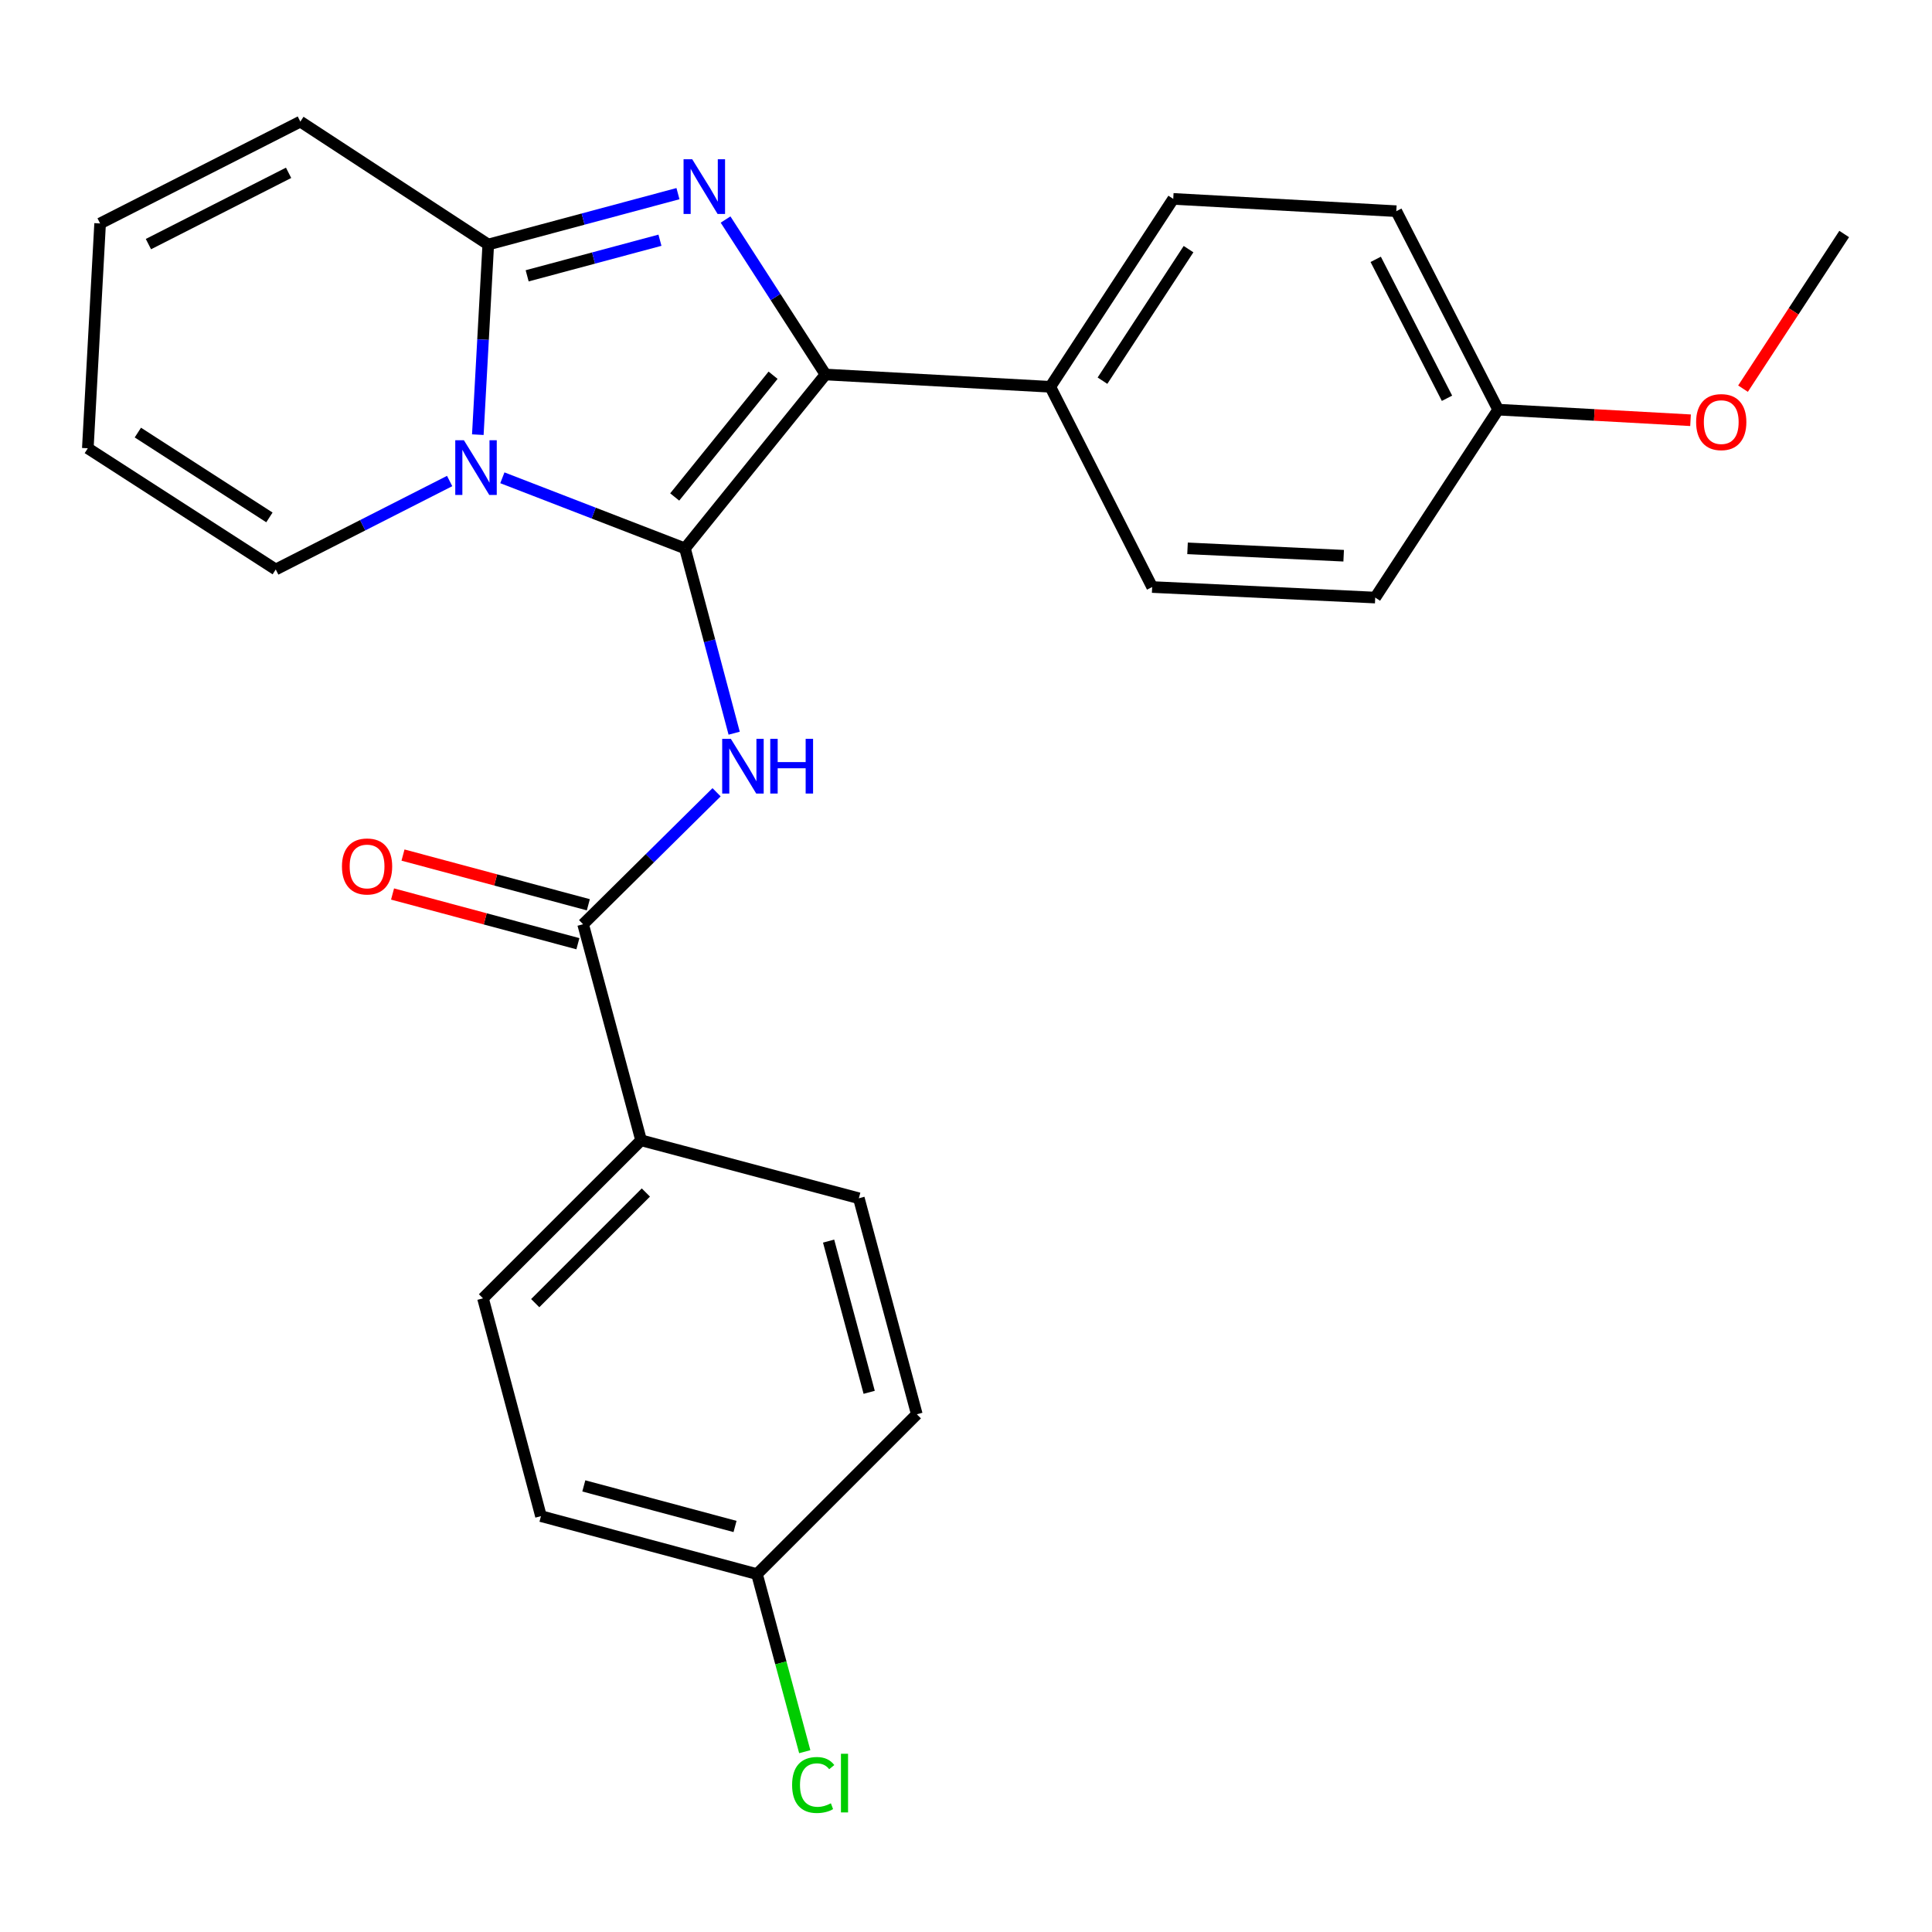 <?xml version='1.0' encoding='iso-8859-1'?>
<svg version='1.1' baseProfile='full'
              xmlns='http://www.w3.org/2000/svg'
                      xmlns:rdkit='http://www.rdkit.org/xml'
                      xmlns:xlink='http://www.w3.org/1999/xlink'
                  xml:space='preserve'
width='1000px' height='1000px' viewBox='0 0 1000 1000'>
<!-- END OF HEADER -->
<rect style='opacity:1.0;fill:#FFFFFF;stroke:none' width='1000' height='1000' x='0' y='0'> </rect>
<path class='bond-0' d='M 331.822,590.212 L 249.999,672.023' style='fill:none;fill-rule:evenodd;stroke:#000000;stroke-width:6px;stroke-linecap:butt;stroke-linejoin:miter;stroke-opacity:1' />
<path class='bond-0' d='M 334.303,617.24 L 277.027,674.508' style='fill:none;fill-rule:evenodd;stroke:#000000;stroke-width:6px;stroke-linecap:butt;stroke-linejoin:miter;stroke-opacity:1' />
<path class='bond-1' d='M 331.822,590.212 L 444.54,620.215' style='fill:none;fill-rule:evenodd;stroke:#000000;stroke-width:6px;stroke-linecap:butt;stroke-linejoin:miter;stroke-opacity:1' />
<path class='bond-2' d='M 331.822,590.212 L 301.82,478.387' style='fill:none;fill-rule:evenodd;stroke:#000000;stroke-width:6px;stroke-linecap:butt;stroke-linejoin:miter;stroke-opacity:1' />
<path class='bond-3' d='M 370.898,410.074 L 336.359,444.231' style='fill:none;fill-rule:evenodd;stroke:#0000FF;stroke-width:6px;stroke-linecap:butt;stroke-linejoin:miter;stroke-opacity:1' />
<path class='bond-3' d='M 336.359,444.231 L 301.82,478.387' style='fill:none;fill-rule:evenodd;stroke:#000000;stroke-width:6px;stroke-linecap:butt;stroke-linejoin:miter;stroke-opacity:1' />
<path class='bond-4' d='M 380.002,379.5 L 367.273,331.674' style='fill:none;fill-rule:evenodd;stroke:#0000FF;stroke-width:6px;stroke-linecap:butt;stroke-linejoin:miter;stroke-opacity:1' />
<path class='bond-4' d='M 367.273,331.674 L 354.544,283.847' style='fill:none;fill-rule:evenodd;stroke:#000000;stroke-width:6px;stroke-linecap:butt;stroke-linejoin:miter;stroke-opacity:1' />
<path class='bond-5' d='M 304.522,468.31 L 256.557,455.446' style='fill:none;fill-rule:evenodd;stroke:#000000;stroke-width:6px;stroke-linecap:butt;stroke-linejoin:miter;stroke-opacity:1' />
<path class='bond-5' d='M 256.557,455.446 L 208.592,442.582' style='fill:none;fill-rule:evenodd;stroke:#FF0000;stroke-width:6px;stroke-linecap:butt;stroke-linejoin:miter;stroke-opacity:1' />
<path class='bond-5' d='M 299.117,488.465 L 251.152,475.601' style='fill:none;fill-rule:evenodd;stroke:#000000;stroke-width:6px;stroke-linecap:butt;stroke-linejoin:miter;stroke-opacity:1' />
<path class='bond-5' d='M 251.152,475.601 L 203.186,462.737' style='fill:none;fill-rule:evenodd;stroke:#FF0000;stroke-width:6px;stroke-linecap:butt;stroke-linejoin:miter;stroke-opacity:1' />
<path class='bond-6' d='M 249.999,672.023 L 280.002,784.752' style='fill:none;fill-rule:evenodd;stroke:#000000;stroke-width:6px;stroke-linecap:butt;stroke-linejoin:miter;stroke-opacity:1' />
<path class='bond-7' d='M 155.459,62.945 L 51.819,115.657' style='fill:none;fill-rule:evenodd;stroke:#000000;stroke-width:6px;stroke-linecap:butt;stroke-linejoin:miter;stroke-opacity:1' />
<path class='bond-7' d='M 149.373,89.451 L 76.825,126.35' style='fill:none;fill-rule:evenodd;stroke:#000000;stroke-width:6px;stroke-linecap:butt;stroke-linejoin:miter;stroke-opacity:1' />
<path class='bond-8' d='M 155.459,62.945 L 252.724,126.566' style='fill:none;fill-rule:evenodd;stroke:#000000;stroke-width:6px;stroke-linecap:butt;stroke-linejoin:miter;stroke-opacity:1' />
<path class='bond-9' d='M 51.819,115.657 L 45.455,232.027' style='fill:none;fill-rule:evenodd;stroke:#000000;stroke-width:6px;stroke-linecap:butt;stroke-linejoin:miter;stroke-opacity:1' />
<path class='bond-10' d='M 45.455,232.027 L 142.73,294.756' style='fill:none;fill-rule:evenodd;stroke:#000000;stroke-width:6px;stroke-linecap:butt;stroke-linejoin:miter;stroke-opacity:1' />
<path class='bond-10' d='M 71.355,223.899 L 139.448,267.81' style='fill:none;fill-rule:evenodd;stroke:#000000;stroke-width:6px;stroke-linecap:butt;stroke-linejoin:miter;stroke-opacity:1' />
<path class='bond-11' d='M 142.73,294.756 L 187.733,271.865' style='fill:none;fill-rule:evenodd;stroke:#000000;stroke-width:6px;stroke-linecap:butt;stroke-linejoin:miter;stroke-opacity:1' />
<path class='bond-11' d='M 187.733,271.865 L 232.735,248.973' style='fill:none;fill-rule:evenodd;stroke:#0000FF;stroke-width:6px;stroke-linecap:butt;stroke-linejoin:miter;stroke-opacity:1' />
<path class='bond-12' d='M 252.724,126.566 L 301.819,113.399' style='fill:none;fill-rule:evenodd;stroke:#000000;stroke-width:6px;stroke-linecap:butt;stroke-linejoin:miter;stroke-opacity:1' />
<path class='bond-12' d='M 301.819,113.399 L 350.914,100.232' style='fill:none;fill-rule:evenodd;stroke:#0000FF;stroke-width:6px;stroke-linecap:butt;stroke-linejoin:miter;stroke-opacity:1' />
<path class='bond-12' d='M 272.858,142.771 L 307.224,133.554' style='fill:none;fill-rule:evenodd;stroke:#000000;stroke-width:6px;stroke-linecap:butt;stroke-linejoin:miter;stroke-opacity:1' />
<path class='bond-12' d='M 307.224,133.554 L 341.591,124.337' style='fill:none;fill-rule:evenodd;stroke:#0000FF;stroke-width:6px;stroke-linecap:butt;stroke-linejoin:miter;stroke-opacity:1' />
<path class='bond-13' d='M 252.724,126.566 L 250.021,175.773' style='fill:none;fill-rule:evenodd;stroke:#000000;stroke-width:6px;stroke-linecap:butt;stroke-linejoin:miter;stroke-opacity:1' />
<path class='bond-13' d='M 250.021,175.773 L 247.319,224.981' style='fill:none;fill-rule:evenodd;stroke:#0000FF;stroke-width:6px;stroke-linecap:butt;stroke-linejoin:miter;stroke-opacity:1' />
<path class='bond-14' d='M 354.544,283.847 L 307.283,265.576' style='fill:none;fill-rule:evenodd;stroke:#000000;stroke-width:6px;stroke-linecap:butt;stroke-linejoin:miter;stroke-opacity:1' />
<path class='bond-14' d='M 307.283,265.576 L 260.022,247.304' style='fill:none;fill-rule:evenodd;stroke:#0000FF;stroke-width:6px;stroke-linecap:butt;stroke-linejoin:miter;stroke-opacity:1' />
<path class='bond-15' d='M 354.544,283.847 L 427.278,193.84' style='fill:none;fill-rule:evenodd;stroke:#000000;stroke-width:6px;stroke-linecap:butt;stroke-linejoin:miter;stroke-opacity:1' />
<path class='bond-15' d='M 349.224,257.23 L 400.137,194.225' style='fill:none;fill-rule:evenodd;stroke:#000000;stroke-width:6px;stroke-linecap:butt;stroke-linejoin:miter;stroke-opacity:1' />
<path class='bond-16' d='M 427.278,193.84 L 401.412,153.734' style='fill:none;fill-rule:evenodd;stroke:#000000;stroke-width:6px;stroke-linecap:butt;stroke-linejoin:miter;stroke-opacity:1' />
<path class='bond-16' d='M 401.412,153.734 L 375.547,113.629' style='fill:none;fill-rule:evenodd;stroke:#0000FF;stroke-width:6px;stroke-linecap:butt;stroke-linejoin:miter;stroke-opacity:1' />
<path class='bond-17' d='M 427.278,193.84 L 543.636,200.204' style='fill:none;fill-rule:evenodd;stroke:#000000;stroke-width:6px;stroke-linecap:butt;stroke-linejoin:miter;stroke-opacity:1' />
<path class='bond-18' d='M 543.636,200.204 L 607.269,102.94' style='fill:none;fill-rule:evenodd;stroke:#000000;stroke-width:6px;stroke-linecap:butt;stroke-linejoin:miter;stroke-opacity:1' />
<path class='bond-18' d='M 570.643,197.039 L 615.186,128.954' style='fill:none;fill-rule:evenodd;stroke:#000000;stroke-width:6px;stroke-linecap:butt;stroke-linejoin:miter;stroke-opacity:1' />
<path class='bond-19' d='M 543.636,200.204 L 596.36,303.845' style='fill:none;fill-rule:evenodd;stroke:#000000;stroke-width:6px;stroke-linecap:butt;stroke-linejoin:miter;stroke-opacity:1' />
<path class='bond-20' d='M 607.269,102.94 L 722.723,109.305' style='fill:none;fill-rule:evenodd;stroke:#000000;stroke-width:6px;stroke-linecap:butt;stroke-linejoin:miter;stroke-opacity:1' />
<path class='bond-21' d='M 596.36,303.845 L 711.814,309.305' style='fill:none;fill-rule:evenodd;stroke:#000000;stroke-width:6px;stroke-linecap:butt;stroke-linejoin:miter;stroke-opacity:1' />
<path class='bond-21' d='M 614.664,283.82 L 695.481,287.642' style='fill:none;fill-rule:evenodd;stroke:#000000;stroke-width:6px;stroke-linecap:butt;stroke-linejoin:miter;stroke-opacity:1' />
<path class='bond-22' d='M 711.814,309.305 L 775.435,212.029' style='fill:none;fill-rule:evenodd;stroke:#000000;stroke-width:6px;stroke-linecap:butt;stroke-linejoin:miter;stroke-opacity:1' />
<path class='bond-23' d='M 775.435,212.029 L 722.723,109.305' style='fill:none;fill-rule:evenodd;stroke:#000000;stroke-width:6px;stroke-linecap:butt;stroke-linejoin:miter;stroke-opacity:1' />
<path class='bond-23' d='M 748.963,206.147 L 712.064,134.24' style='fill:none;fill-rule:evenodd;stroke:#000000;stroke-width:6px;stroke-linecap:butt;stroke-linejoin:miter;stroke-opacity:1' />
<path class='bond-24' d='M 775.435,212.029 L 825.228,214.773' style='fill:none;fill-rule:evenodd;stroke:#000000;stroke-width:6px;stroke-linecap:butt;stroke-linejoin:miter;stroke-opacity:1' />
<path class='bond-24' d='M 825.228,214.773 L 875.021,217.518' style='fill:none;fill-rule:evenodd;stroke:#FF0000;stroke-width:6px;stroke-linecap:butt;stroke-linejoin:miter;stroke-opacity:1' />
<path class='bond-25' d='M 954.545,121.118 L 928.363,161.143' style='fill:none;fill-rule:evenodd;stroke:#000000;stroke-width:6px;stroke-linecap:butt;stroke-linejoin:miter;stroke-opacity:1' />
<path class='bond-25' d='M 928.363,161.143 L 902.181,201.168' style='fill:none;fill-rule:evenodd;stroke:#FF0000;stroke-width:6px;stroke-linecap:butt;stroke-linejoin:miter;stroke-opacity:1' />
<path class='bond-26' d='M 280.002,784.752 L 391.815,814.755' style='fill:none;fill-rule:evenodd;stroke:#000000;stroke-width:6px;stroke-linecap:butt;stroke-linejoin:miter;stroke-opacity:1' />
<path class='bond-26' d='M 302.182,769.099 L 380.451,790.1' style='fill:none;fill-rule:evenodd;stroke:#000000;stroke-width:6px;stroke-linecap:butt;stroke-linejoin:miter;stroke-opacity:1' />
<path class='bond-27' d='M 391.815,814.755 L 474.542,732.028' style='fill:none;fill-rule:evenodd;stroke:#000000;stroke-width:6px;stroke-linecap:butt;stroke-linejoin:miter;stroke-opacity:1' />
<path class='bond-28' d='M 391.815,814.755 L 404.177,860.711' style='fill:none;fill-rule:evenodd;stroke:#000000;stroke-width:6px;stroke-linecap:butt;stroke-linejoin:miter;stroke-opacity:1' />
<path class='bond-28' d='M 404.177,860.711 L 416.539,906.668' style='fill:none;fill-rule:evenodd;stroke:#00CC00;stroke-width:6px;stroke-linecap:butt;stroke-linejoin:miter;stroke-opacity:1' />
<path class='bond-29' d='M 474.542,732.028 L 444.54,620.215' style='fill:none;fill-rule:evenodd;stroke:#000000;stroke-width:6px;stroke-linecap:butt;stroke-linejoin:miter;stroke-opacity:1' />
<path class='bond-29' d='M 449.887,720.664 L 428.886,642.395' style='fill:none;fill-rule:evenodd;stroke:#000000;stroke-width:6px;stroke-linecap:butt;stroke-linejoin:miter;stroke-opacity:1' />
<path  class='atom-1' d='M 378.286 382.416
L 387.566 397.416
Q 388.486 398.896, 389.966 401.576
Q 391.446 404.256, 391.526 404.416
L 391.526 382.416
L 395.286 382.416
L 395.286 410.736
L 391.406 410.736
L 381.446 394.336
Q 380.286 392.416, 379.046 390.216
Q 377.846 388.016, 377.486 387.336
L 377.486 410.736
L 373.806 410.736
L 373.806 382.416
L 378.286 382.416
' fill='#0000FF'/>
<path  class='atom-1' d='M 398.686 382.416
L 402.526 382.416
L 402.526 394.456
L 417.006 394.456
L 417.006 382.416
L 420.846 382.416
L 420.846 410.736
L 417.006 410.736
L 417.006 397.656
L 402.526 397.656
L 402.526 410.736
L 398.686 410.736
L 398.686 382.416
' fill='#0000FF'/>
<path  class='atom-3' d='M 176.995 448.476
Q 176.995 441.676, 180.355 437.876
Q 183.715 434.076, 189.995 434.076
Q 196.275 434.076, 199.635 437.876
Q 202.995 441.676, 202.995 448.476
Q 202.995 455.356, 199.595 459.276
Q 196.195 463.156, 189.995 463.156
Q 183.755 463.156, 180.355 459.276
Q 176.995 455.396, 176.995 448.476
M 189.995 459.956
Q 194.315 459.956, 196.635 457.076
Q 198.995 454.156, 198.995 448.476
Q 198.995 442.916, 196.635 440.116
Q 194.315 437.276, 189.995 437.276
Q 185.675 437.276, 183.315 440.076
Q 180.995 442.876, 180.995 448.476
Q 180.995 454.196, 183.315 457.076
Q 185.675 459.956, 189.995 459.956
' fill='#FF0000'/>
<path  class='atom-12' d='M 240.122 227.872
L 249.402 242.872
Q 250.322 244.352, 251.802 247.032
Q 253.282 249.712, 253.362 249.872
L 253.362 227.872
L 257.122 227.872
L 257.122 256.192
L 253.242 256.192
L 243.282 239.792
Q 242.122 237.872, 240.882 235.672
Q 239.682 233.472, 239.322 232.792
L 239.322 256.192
L 235.642 256.192
L 235.642 227.872
L 240.122 227.872
' fill='#0000FF'/>
<path  class='atom-13' d='M 358.289 82.416
L 367.569 97.416
Q 368.489 98.896, 369.969 101.576
Q 371.449 104.256, 371.529 104.416
L 371.529 82.416
L 375.289 82.416
L 375.289 110.736
L 371.409 110.736
L 361.449 94.336
Q 360.289 92.416, 359.049 90.216
Q 357.849 88.016, 357.489 87.336
L 357.489 110.736
L 353.809 110.736
L 353.809 82.416
L 358.289 82.416
' fill='#0000FF'/>
<path  class='atom-21' d='M 877.912 218.474
Q 877.912 211.674, 881.272 207.874
Q 884.632 204.074, 890.912 204.074
Q 897.192 204.074, 900.552 207.874
Q 903.912 211.674, 903.912 218.474
Q 903.912 225.354, 900.512 229.274
Q 897.112 233.154, 890.912 233.154
Q 884.672 233.154, 881.272 229.274
Q 877.912 225.394, 877.912 218.474
M 890.912 229.954
Q 895.232 229.954, 897.552 227.074
Q 899.912 224.154, 899.912 218.474
Q 899.912 212.914, 897.552 210.114
Q 895.232 207.274, 890.912 207.274
Q 886.592 207.274, 884.232 210.074
Q 881.912 212.874, 881.912 218.474
Q 881.912 224.194, 884.232 227.074
Q 886.592 229.954, 890.912 229.954
' fill='#FF0000'/>
<path  class='atom-26' d='M 409.993 923.908
Q 409.993 916.868, 413.273 913.188
Q 416.593 909.468, 422.873 909.468
Q 428.713 909.468, 431.833 913.588
L 429.193 915.748
Q 426.913 912.748, 422.873 912.748
Q 418.593 912.748, 416.313 915.628
Q 414.073 918.468, 414.073 923.908
Q 414.073 929.508, 416.393 932.388
Q 418.753 935.268, 423.313 935.268
Q 426.433 935.268, 430.073 933.388
L 431.193 936.388
Q 429.713 937.348, 427.473 937.908
Q 425.233 938.468, 422.753 938.468
Q 416.593 938.468, 413.273 934.708
Q 409.993 930.948, 409.993 923.908
' fill='#00CC00'/>
<path  class='atom-26' d='M 435.273 907.748
L 438.953 907.748
L 438.953 938.108
L 435.273 938.108
L 435.273 907.748
' fill='#00CC00'/>
</svg>
